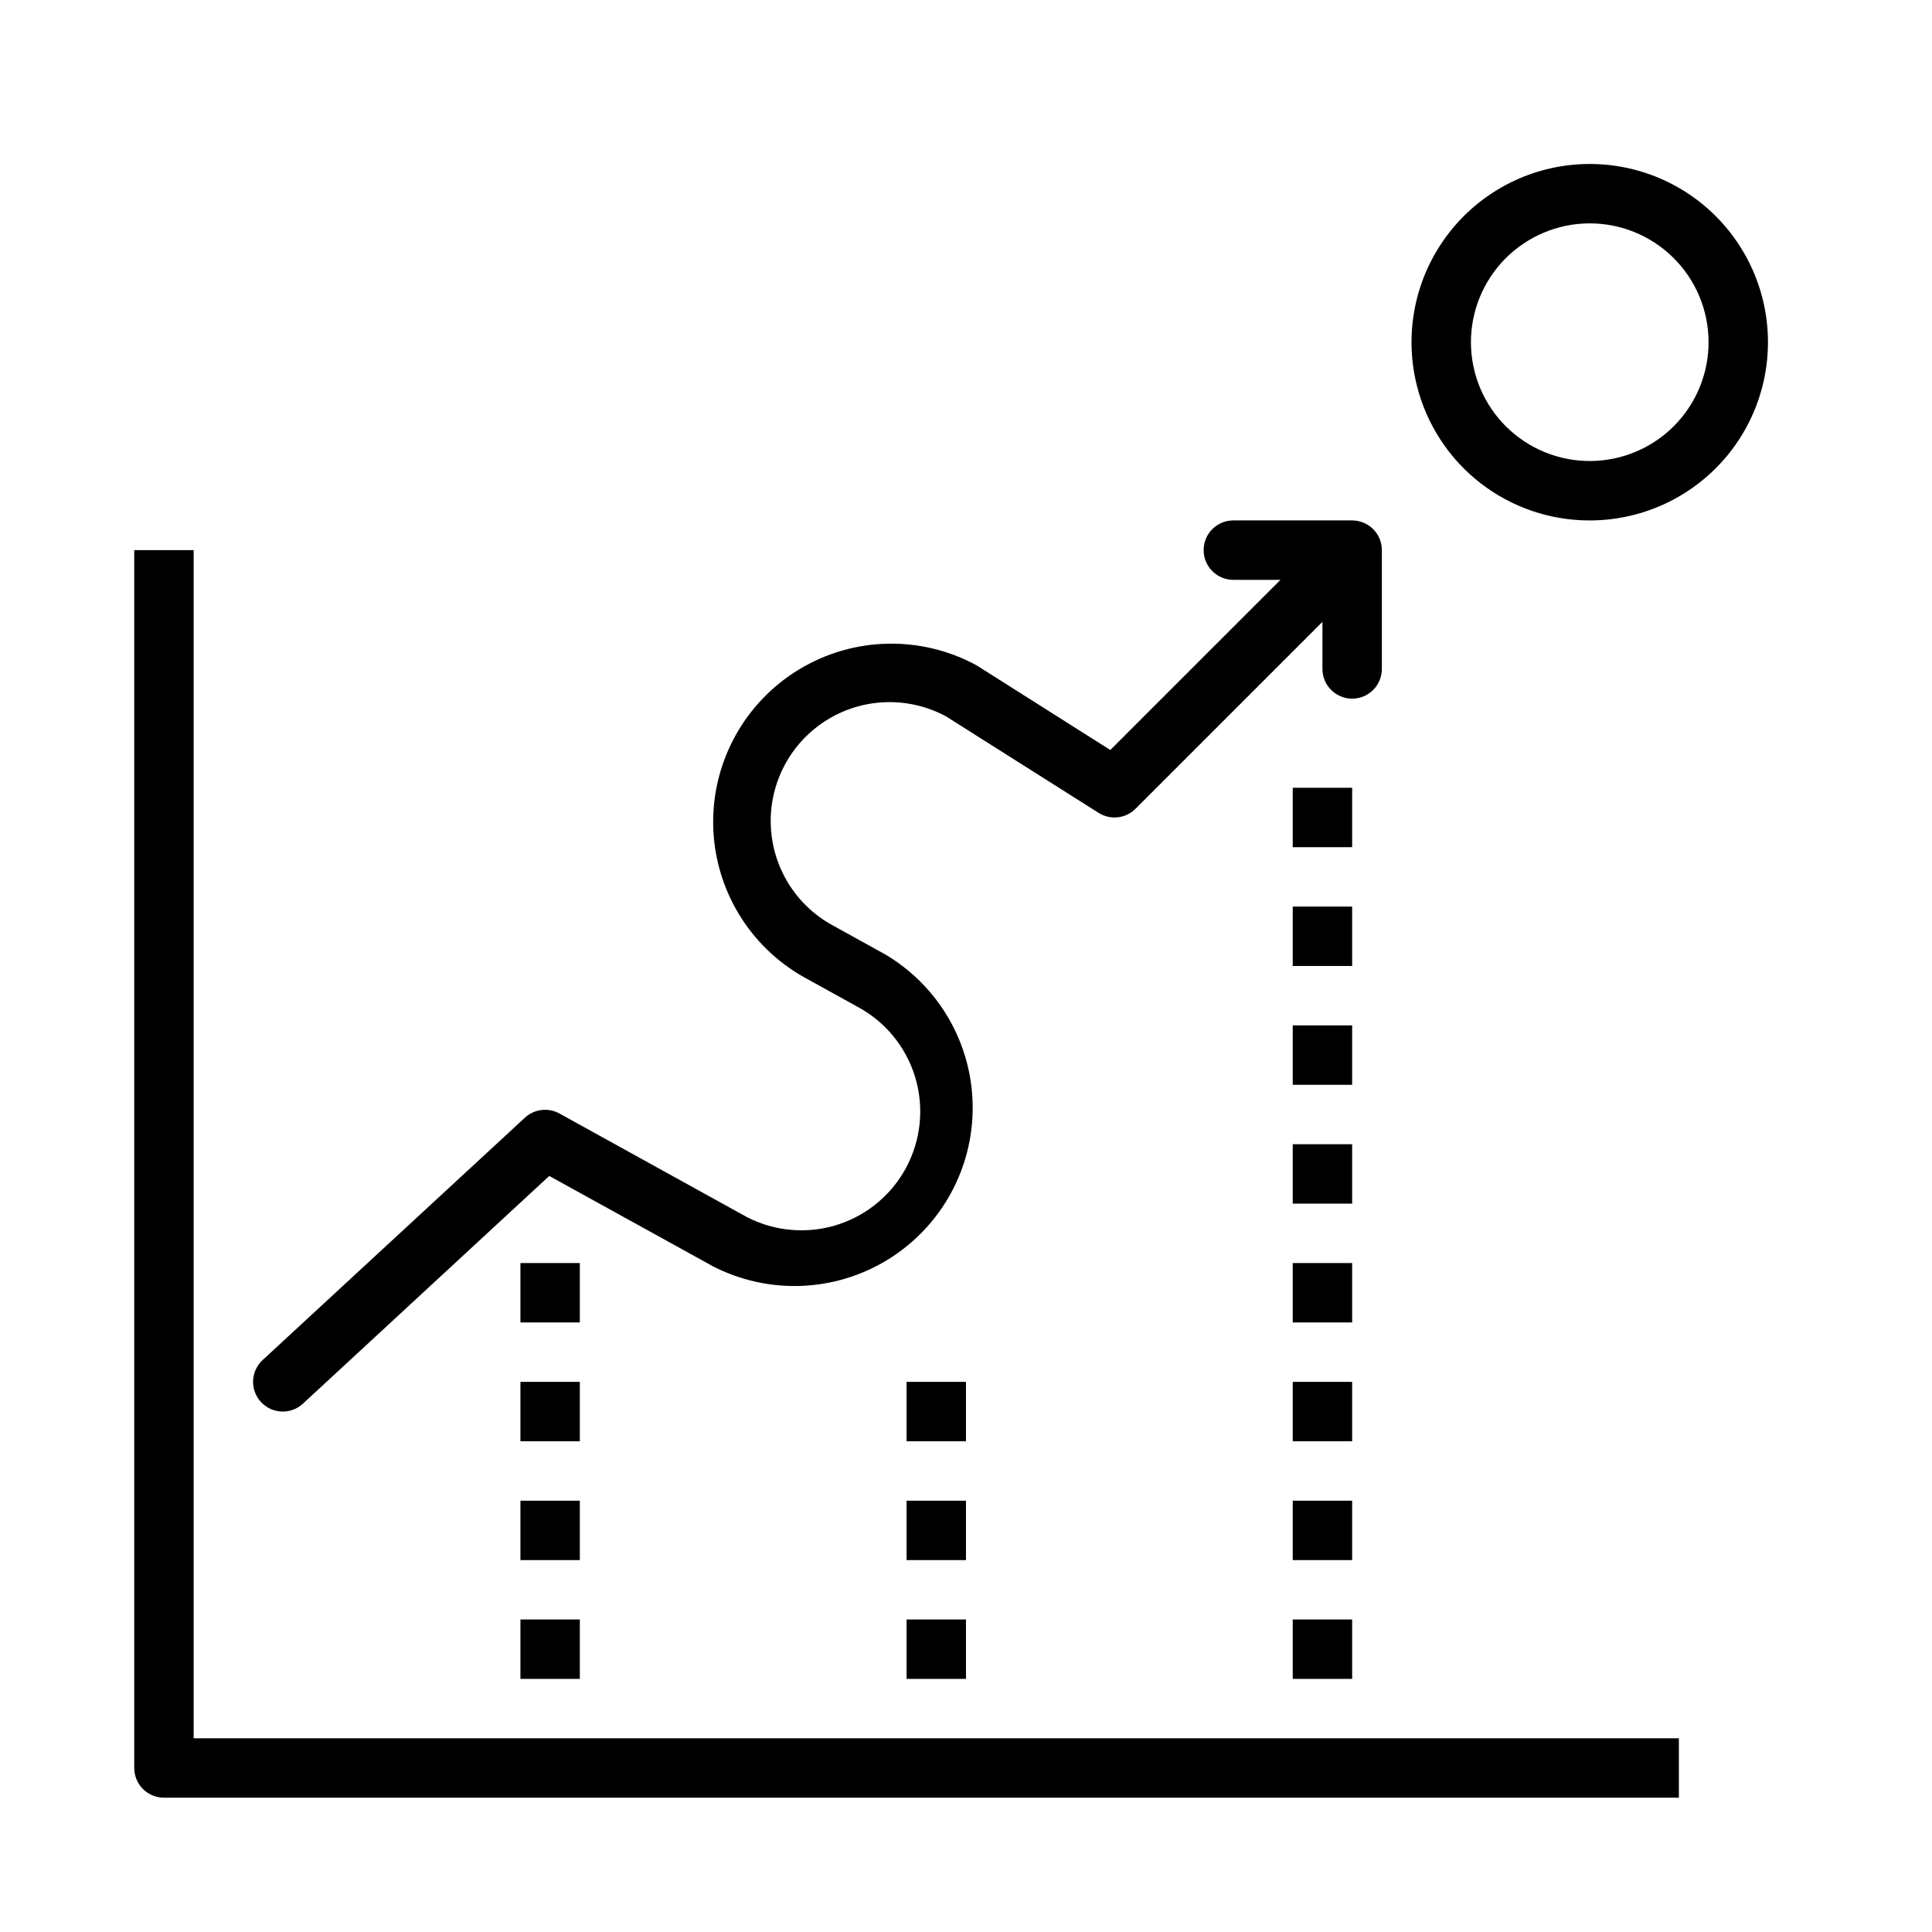 <?xml version="1.0" encoding="UTF-8"?>
<!-- Uploaded to: SVG Repo, www.svgrepo.com, Generator: SVG Repo Mixer Tools -->
<svg fill="#000000" width="800px" height="800px" version="1.1" viewBox="144 144 512 512" xmlns="http://www.w3.org/2000/svg">
 <g>
  <path d="m218.94 518.08c1.98 0 3.891-0.746 5.344-2.094l65.273-60.348 43.297 23.898 0.004 0.004c14.715 7.602 32.336 6.945 46.441-1.738 14.105-8.68 22.633-24.117 22.473-40.68-0.16-16.566-8.984-31.832-23.258-40.238l-13.777-7.613c-9.895-5.363-16.176-15.598-16.48-26.848-0.305-11.25 5.414-21.809 15.008-27.695 9.59-5.891 21.594-6.215 31.488-0.852l40.391 25.543h0.004c3.109 1.969 7.172 1.52 9.777-1.086l49.535-49.539v12.484c0 4.348 3.527 7.871 7.875 7.871 4.348 0 7.871-3.523 7.871-7.871v-31.488c0-2.086-0.828-4.09-2.305-5.566-1.477-1.477-3.481-2.305-5.566-2.305h-31.488c-4.348 0-7.871 3.523-7.871 7.871 0 4.348 3.523 7.875 7.871 7.875h12.484l-45.09 45.09-35.426-22.426v-0.004c-14.762-8.035-32.684-7.621-47.059 1.086-14.375 8.711-23.039 24.402-22.754 41.207 0.289 16.809 9.488 32.195 24.156 40.402l13.777 7.613h-0.004c7.527 3.922 13.152 10.711 15.602 18.836 2.449 8.125 1.516 16.895-2.586 24.32-4.106 7.426-11.031 12.883-19.215 15.133-8.18 2.25-16.926 1.102-24.25-3.184l-48.23-26.648c-2.969-1.637-6.656-1.191-9.148 1.109l-69.508 64.23c-2.379 2.199-3.164 5.633-1.984 8.648 1.18 3.016 4.09 5 7.328 5z"/>
  <path d="m281.92 478.72h15.742v15.742h-15.742z"/>
  <path d="m281.92 510.21h15.742v15.742h-15.742z"/>
  <path d="m281.92 541.7h15.742v15.742h-15.742z"/>
  <path d="m281.92 573.18h15.742v15.742h-15.742z"/>
  <path d="m486.59 478.72h15.742v15.742h-15.742z"/>
  <path d="m486.59 510.21h15.742v15.742h-15.742z"/>
  <path d="m486.59 541.7h15.742v15.742h-15.742z"/>
  <path d="m486.59 573.18h15.742v15.742h-15.742z"/>
  <path d="m486.59 352.77h15.742v15.742h-15.742z"/>
  <path d="m486.59 384.25h15.742v15.742h-15.742z"/>
  <path d="m486.59 415.74h15.742v15.742h-15.742z"/>
  <path d="m486.59 447.23h15.742v15.742h-15.742z"/>
  <path d="m384.25 510.21h15.742v15.742h-15.742z"/>
  <path d="m384.25 541.7h15.742v15.742h-15.742z"/>
  <path d="m384.25 573.18h15.742v15.742h-15.742z"/>
  <path d="m565.31 281.92c13.211-0.004 25.82-5.539 34.762-15.266 8.941-9.727 13.398-22.754 12.293-35.922-1.105-13.168-7.676-25.266-18.117-33.367-10.441-8.098-23.793-11.449-36.824-9.25-13.027 2.203-24.535 9.762-31.734 20.844-7.195 11.078-9.422 24.668-6.141 37.465 2.59 10.164 8.5 19.176 16.785 25.605 8.289 6.43 18.484 9.91 28.977 9.891zm-7.832-77.734h-0.004c8.09-2.074 16.668-0.855 23.852 3.394 7.188 4.25 12.391 11.18 14.469 19.262 2.082 8.086 0.863 16.668-3.383 23.855-4.242 7.188-11.168 12.395-19.254 14.48-8.082 2.082-16.664 0.871-23.855-3.371-7.191-4.242-12.402-11.164-14.488-19.246-2.09-8.094-0.875-16.688 3.379-23.887 4.254-7.195 11.191-12.406 19.289-14.48z"/>
  <path d="m187.45 620.41h401.47v-15.742h-393.6v-314.88h-15.742v322.75c0 2.09 0.828 4.09 2.305 5.566 1.477 1.477 3.481 2.305 5.566 2.305z"/>
 </g>
</svg>